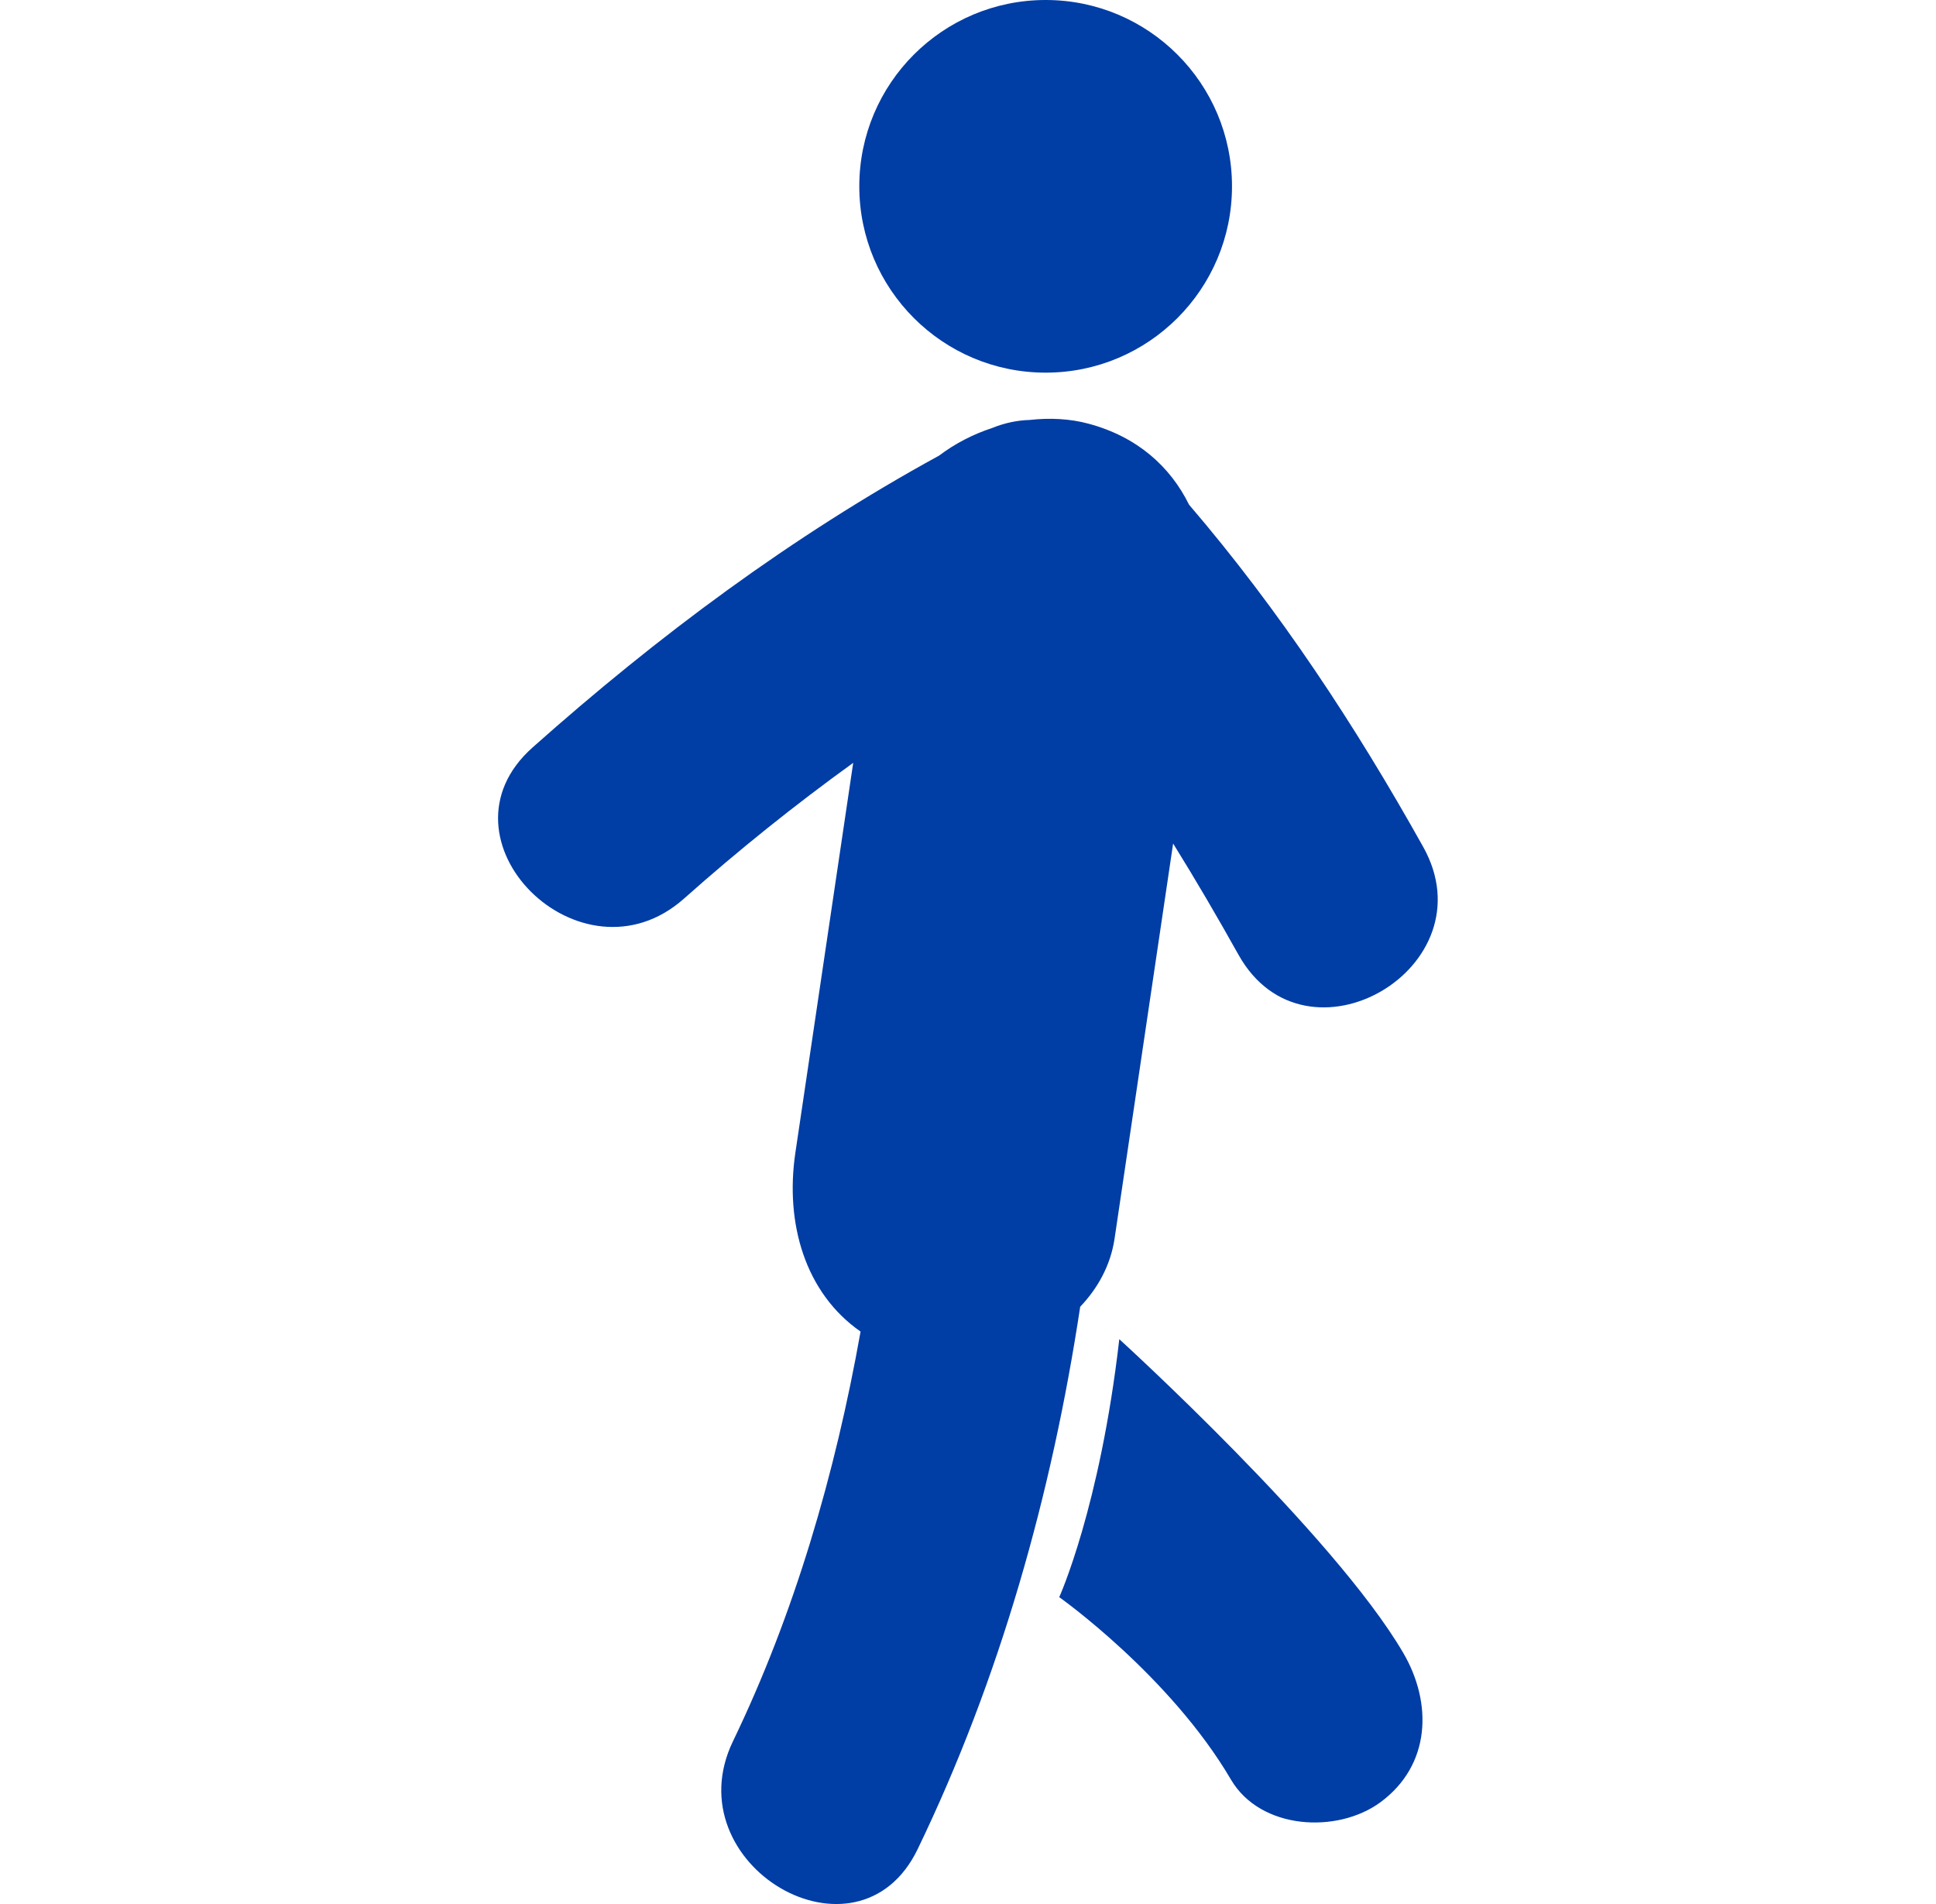 <svg width="61" height="60" viewBox="0 0 61 60" fill="none" xmlns="http://www.w3.org/2000/svg">
<g clip-path="url(#clip0_1442_61120)">
<path d="M44.21 52.08C45.138 53.663 45.088 55.616 43.498 56.791C42.137 57.794 39.715 57.663 38.785 56.079C36.862 52.8 33.375 50.33 33.375 50.33C33.375 50.33 34.659 47.502 35.267 42.201C35.267 42.201 42.023 48.347 44.21 52.08Z" fill="#003da5"/>
<path d="M16.781 23.554C20.726 20.042 24.959 16.891 29.591 14.356C30.09 13.979 30.66 13.684 31.261 13.487C31.663 13.324 32.059 13.245 32.439 13.234C33.075 13.162 33.712 13.194 34.295 13.351C35.835 13.763 36.874 14.705 37.465 15.904C40.319 19.237 42.703 22.859 44.842 26.687C46.966 30.484 41.145 33.882 39.023 30.087C38.36 28.9 37.676 27.729 36.963 26.581C36.347 30.73 35.733 34.878 35.119 39.026C34.995 39.867 34.594 40.591 34.035 41.179C33.142 47.085 31.501 52.911 28.914 58.271C27.026 62.184 21.216 58.764 23.095 54.87C25.028 50.865 26.32 46.432 27.115 41.961C25.366 40.743 24.733 38.549 25.06 36.331C25.669 32.235 26.274 28.136 26.883 24.039C25.041 25.369 23.264 26.794 21.55 28.319C18.308 31.195 13.525 26.447 16.781 23.554Z" fill="#003da5"/>
<path d="M32.947 11.743C29.704 11.743 27.075 9.114 27.075 5.871C27.075 2.629 29.704 0 32.947 0C36.19 0 38.818 2.629 38.818 5.871C38.818 9.114 36.19 11.743 32.947 11.743Z" fill="#003da5"/>
</g>
<defs>
<clipPath id="clip0_1442_61120">
<rect width="60" height="60" fill="white" transform="matrix(-1 0 0 1 60.5 0)"/>
</clipPath>
</defs>
</svg>

